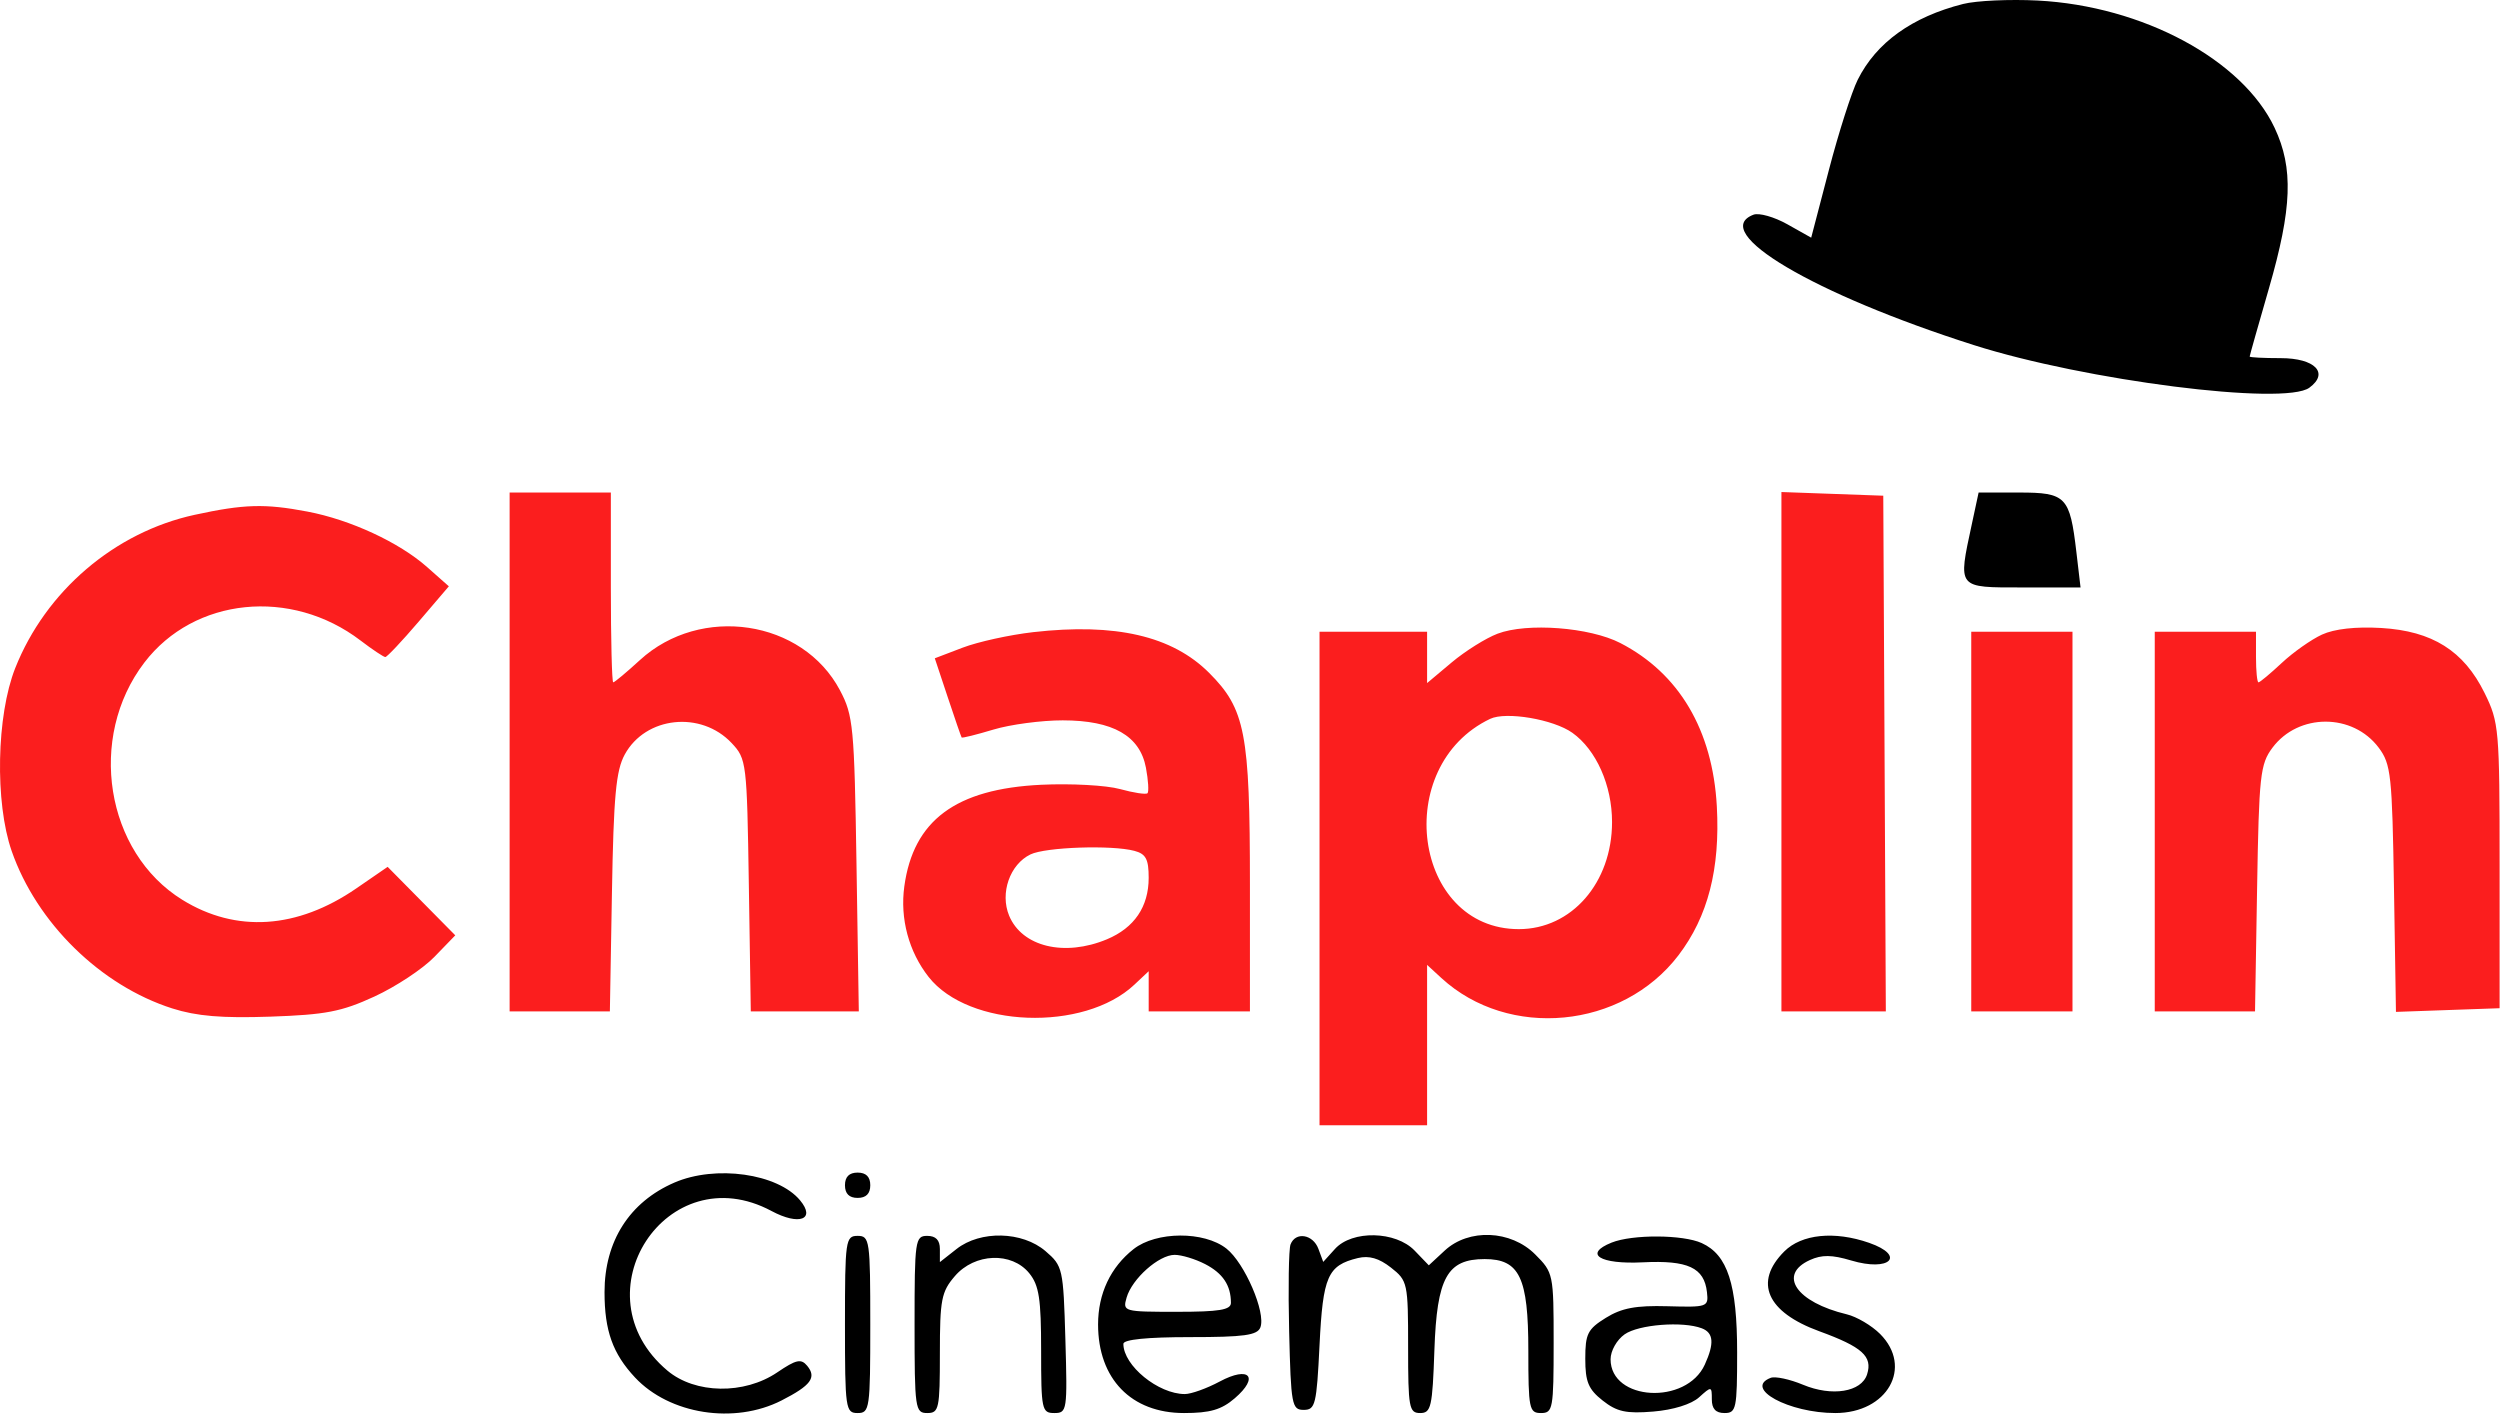 <svg width="249" height="141" viewBox="0 0 249 141" fill="none" xmlns="http://www.w3.org/2000/svg">
<path fill-rule="evenodd" clip-rule="evenodd" d="M195.529 0.395C190.439 1.683 186.876 4.244 185.03 7.942C184.424 9.155 183.134 13.191 182.162 16.911L180.395 23.673L178.019 22.337C176.712 21.603 175.194 21.175 174.647 21.384C170.18 23.099 180.632 29.285 196.582 34.367C207.684 37.904 227.533 40.429 230.009 38.618C232.012 37.153 230.575 35.671 227.15 35.671C225.454 35.671 224.067 35.6 224.067 35.513C224.067 35.425 224.928 32.377 225.981 28.738C228.297 20.733 228.44 16.75 226.555 12.741C223.362 5.947 213.41 0.597 202.954 0.054C200.182 -0.09 196.84 0.064 195.529 0.395Z" fill="black"/>
<path fill-rule="evenodd" clip-rule="evenodd" d="M85.419 119.312C84.579 119.312 84.159 118.892 84.159 118.051C84.159 117.211 84.579 116.791 85.419 116.791C86.26 116.791 86.68 117.211 86.68 118.051C86.68 118.892 86.26 119.312 85.419 119.312ZM60.211 128.699C60.211 123.626 62.696 119.726 67.162 117.789C71.276 116.005 77.469 116.878 79.69 119.556C81.273 121.465 79.594 122.091 76.845 120.617C66.427 115.033 57.398 128.877 66.476 136.515C69.241 138.841 74.128 138.918 77.415 136.688C79.3 135.409 79.787 135.301 80.393 136.031C81.36 137.196 80.772 137.991 77.839 139.488C73.137 141.887 66.685 140.873 63.245 137.193C61.028 134.822 60.211 132.536 60.211 128.699ZM84.159 131.916C84.159 140.319 84.219 140.739 85.419 140.739C86.62 140.739 86.68 140.319 86.68 131.916C86.68 123.514 86.62 123.093 85.419 123.093C84.219 123.093 84.159 123.514 84.159 131.916ZM92.352 140.739C91.151 140.739 91.091 140.319 91.091 131.916C91.091 123.514 91.151 123.093 92.352 123.093C93.207 123.093 93.612 123.514 93.612 124.4V125.705L95.273 124.4C97.65 122.529 101.826 122.63 104.133 124.613C105.854 126.091 105.907 126.331 106.113 133.436C106.318 140.487 106.28 140.739 105.01 140.739C103.766 140.739 103.696 140.404 103.696 134.507C103.696 129.357 103.491 128.021 102.517 126.818C100.77 124.662 97.082 124.801 95.106 127.099C93.762 128.66 93.612 129.434 93.612 134.787C93.612 140.319 93.523 140.739 92.352 140.739ZM112.906 124.409C110.608 126.217 109.368 128.848 109.368 131.916C109.368 137.332 112.672 140.739 117.925 140.739C120.523 140.739 121.654 140.41 122.983 139.267C125.455 137.141 124.439 136.016 121.48 137.602C120.201 138.288 118.64 138.848 118.011 138.848C115.364 138.848 111.888 136.01 111.888 133.848C111.888 133.415 114.248 133.177 118.525 133.177C123.916 133.177 125.233 132.994 125.534 132.207C126.1 130.734 123.969 125.789 122.153 124.36C119.924 122.607 115.165 122.632 112.906 124.409ZM128.399 132.612C128.295 128.315 128.357 124.416 128.537 123.946C129.035 122.65 130.774 122.927 131.315 124.39L131.794 125.686L132.968 124.39C134.671 122.507 139.011 122.6 140.897 124.56L142.309 126.026L143.891 124.56C146.292 122.335 150.475 122.51 152.901 124.935C154.715 126.75 154.743 126.883 154.743 133.758C154.743 140.319 154.667 140.739 153.483 140.739C152.307 140.739 152.222 140.319 152.222 134.507C152.222 127.235 151.347 125.404 147.874 125.404C144.136 125.404 143.116 127.248 142.867 134.453C142.671 140.14 142.536 140.739 141.449 140.739C140.344 140.739 140.248 140.211 140.248 134.168C140.248 127.775 140.201 127.559 138.542 126.254C137.35 125.317 136.354 125.03 135.233 125.305C132.232 126.039 131.762 127.112 131.425 133.984C131.136 139.899 131.007 140.424 129.85 140.424C128.667 140.424 128.577 139.941 128.399 132.612ZM160.519 123.762C157.685 124.899 159.331 125.942 163.621 125.728C168.119 125.504 169.74 126.258 170.014 128.703C170.178 130.172 170.065 130.213 166.087 130.101C162.934 130.013 161.518 130.279 159.942 131.257C158.13 132.382 157.894 132.849 157.894 135.327C157.894 137.63 158.202 138.37 159.627 139.495C161.042 140.612 161.966 140.813 164.659 140.592C166.65 140.429 168.461 139.866 169.228 139.172C170.464 138.054 170.498 138.059 170.498 139.381C170.498 140.319 170.888 140.739 171.759 140.739C172.932 140.739 173.019 140.319 173.019 134.69C173.019 127.911 172.071 124.985 169.493 123.811C167.623 122.959 162.592 122.932 160.519 123.762ZM181.207 132.595C175.958 130.682 174.653 127.704 177.717 124.64C179.441 122.916 182.716 122.585 186.16 123.785C189.87 125.078 188.226 126.697 184.374 125.543C182.461 124.97 181.452 124.959 180.265 125.5C177.046 126.966 178.904 129.698 183.945 130.908C184.928 131.144 186.416 132.022 187.253 132.858C190.569 136.174 187.987 140.739 182.796 140.739C178.159 140.739 173.641 138.278 176.361 137.233C176.812 137.06 178.26 137.369 179.577 137.919C182.463 139.125 185.402 138.648 185.962 136.884C186.529 135.098 185.482 134.154 181.207 132.595ZM169.798 135.914C170.761 133.8 170.675 132.75 169.5 132.299C167.615 131.576 163.213 131.918 161.815 132.898C161.033 133.446 160.414 134.543 160.414 135.383C160.414 139.542 167.951 139.968 169.798 135.914ZM120.034 125.906C121.797 126.818 122.6 128.025 122.6 129.763C122.6 130.465 121.442 130.656 117.201 130.656C111.901 130.656 111.809 130.63 112.21 129.238C112.752 127.359 115.423 124.984 116.995 124.984C117.686 124.984 119.054 125.399 120.034 125.906Z" fill="black"/>
<path fill-rule="evenodd" clip-rule="evenodd" d="M177.43 74.87V100.734H182.63H187.829L187.702 75.053L187.574 49.372L182.502 49.189L177.43 49.006V74.87ZM50.758 74.896V100.734H55.75H60.743L60.949 88.918C61.118 79.251 61.352 76.745 62.229 75.142C64.305 71.351 69.82 70.764 72.872 74.009C74.356 75.588 74.395 75.906 74.585 88.179L74.779 100.734H80.158H85.537L85.307 86.082C85.091 72.345 84.988 71.262 83.66 68.752C79.943 61.726 69.794 60.195 63.734 65.745C62.403 66.965 61.206 67.963 61.077 67.963C60.947 67.963 60.841 63.709 60.841 58.51V49.057H55.799H50.758V74.896ZM1.516 66.544C4.557 58.87 11.421 53.007 19.389 51.276C24.311 50.208 26.375 50.148 30.616 50.953C34.891 51.763 39.757 54.018 42.532 56.474L44.705 58.397L41.696 61.92C40.04 63.858 38.547 65.442 38.378 65.442C38.208 65.442 37.096 64.7 35.907 63.793C28.988 58.516 19.34 59.499 14.38 65.989C8.671 73.458 10.501 84.886 18.164 89.624C23.516 92.933 29.604 92.533 35.487 88.486L38.609 86.338L41.977 89.749L45.345 93.159L43.254 95.317C42.103 96.504 39.421 98.276 37.294 99.255C34.015 100.764 32.437 101.068 26.924 101.258C22.107 101.424 19.576 101.211 17.156 100.439C10.021 98.162 3.654 91.921 1.162 84.762C-0.521 79.924 -0.353 71.261 1.516 66.544ZM102.908 62.962C100.568 63.229 97.405 63.924 95.88 64.507L93.106 65.566L94.395 69.443C95.103 71.576 95.727 73.381 95.78 73.454C95.833 73.529 97.255 73.174 98.941 72.667C100.626 72.159 103.733 71.746 105.844 71.747C110.852 71.75 113.537 73.279 114.136 76.471C114.369 77.716 114.439 78.856 114.292 79.005C114.144 79.152 112.91 78.966 111.549 78.59C110.188 78.214 106.659 78.022 103.706 78.163C95.197 78.57 90.972 81.706 90.07 88.284C89.63 91.499 90.514 94.789 92.495 97.308C96.48 102.374 107.949 102.803 112.982 98.074L114.409 96.733V98.734V100.734H119.451H124.493V88.094C124.493 73.016 124.03 70.619 120.428 67.016C116.749 63.337 111.09 62.029 102.908 62.962ZM144.588 65.978C145.936 64.847 147.991 63.559 149.157 63.116C152.095 62 158.329 62.473 161.378 64.043C167.235 67.06 170.579 72.715 170.996 80.31C171.338 86.537 170.111 91.298 167.172 95.151C161.578 102.486 150.256 103.568 143.557 97.407L142.139 96.103V104.091V112.078H136.782H131.425V87.5V62.922H136.782H142.139V65.478V68.034L144.588 65.978ZM231.271 63.204C230.208 63.692 228.405 64.963 227.266 66.027C226.126 67.092 225.082 67.963 224.945 67.963C224.808 67.963 224.697 66.829 224.697 65.442V62.922H219.655H214.613V81.828V100.734H219.607H224.6L224.806 88.489C224.995 77.209 225.116 76.106 226.336 74.473C228.923 71.012 234.334 71.012 236.921 74.472C238.143 76.107 238.261 77.198 238.441 88.515L238.637 100.784L243.798 100.601L248.96 100.419V86.24C248.96 72.594 248.904 71.946 247.465 69.025C245.394 64.818 242.258 62.846 237.162 62.547C234.632 62.399 232.507 62.636 231.271 63.204ZM196.337 100.734V81.828V62.922H201.379H206.42V81.828V100.734H201.379H196.337ZM114.408 87.433C114.408 85.574 114.133 85.052 112.99 84.746C110.745 84.145 104.144 84.369 102.636 85.099C100.579 86.093 99.581 88.958 100.509 91.2C101.793 94.299 106.021 95.32 110.249 93.554C112.978 92.413 114.408 90.31 114.408 87.433ZM156.609 72.988C158.985 74.68 160.56 78.223 160.56 81.875C160.56 87.916 156.533 92.542 151.276 92.542C140.757 92.542 138.543 76.314 148.419 71.598C150.002 70.843 154.72 71.643 156.609 72.988Z" fill="#FB1E1E"/>
<path d="M201.464 58.51C194.888 58.51 195.01 58.66 196.387 52.239L197.07 49.057H201.092C205.781 49.057 206.157 49.446 206.807 54.977L207.222 58.51H201.464Z" fill="black"/>
</svg>
